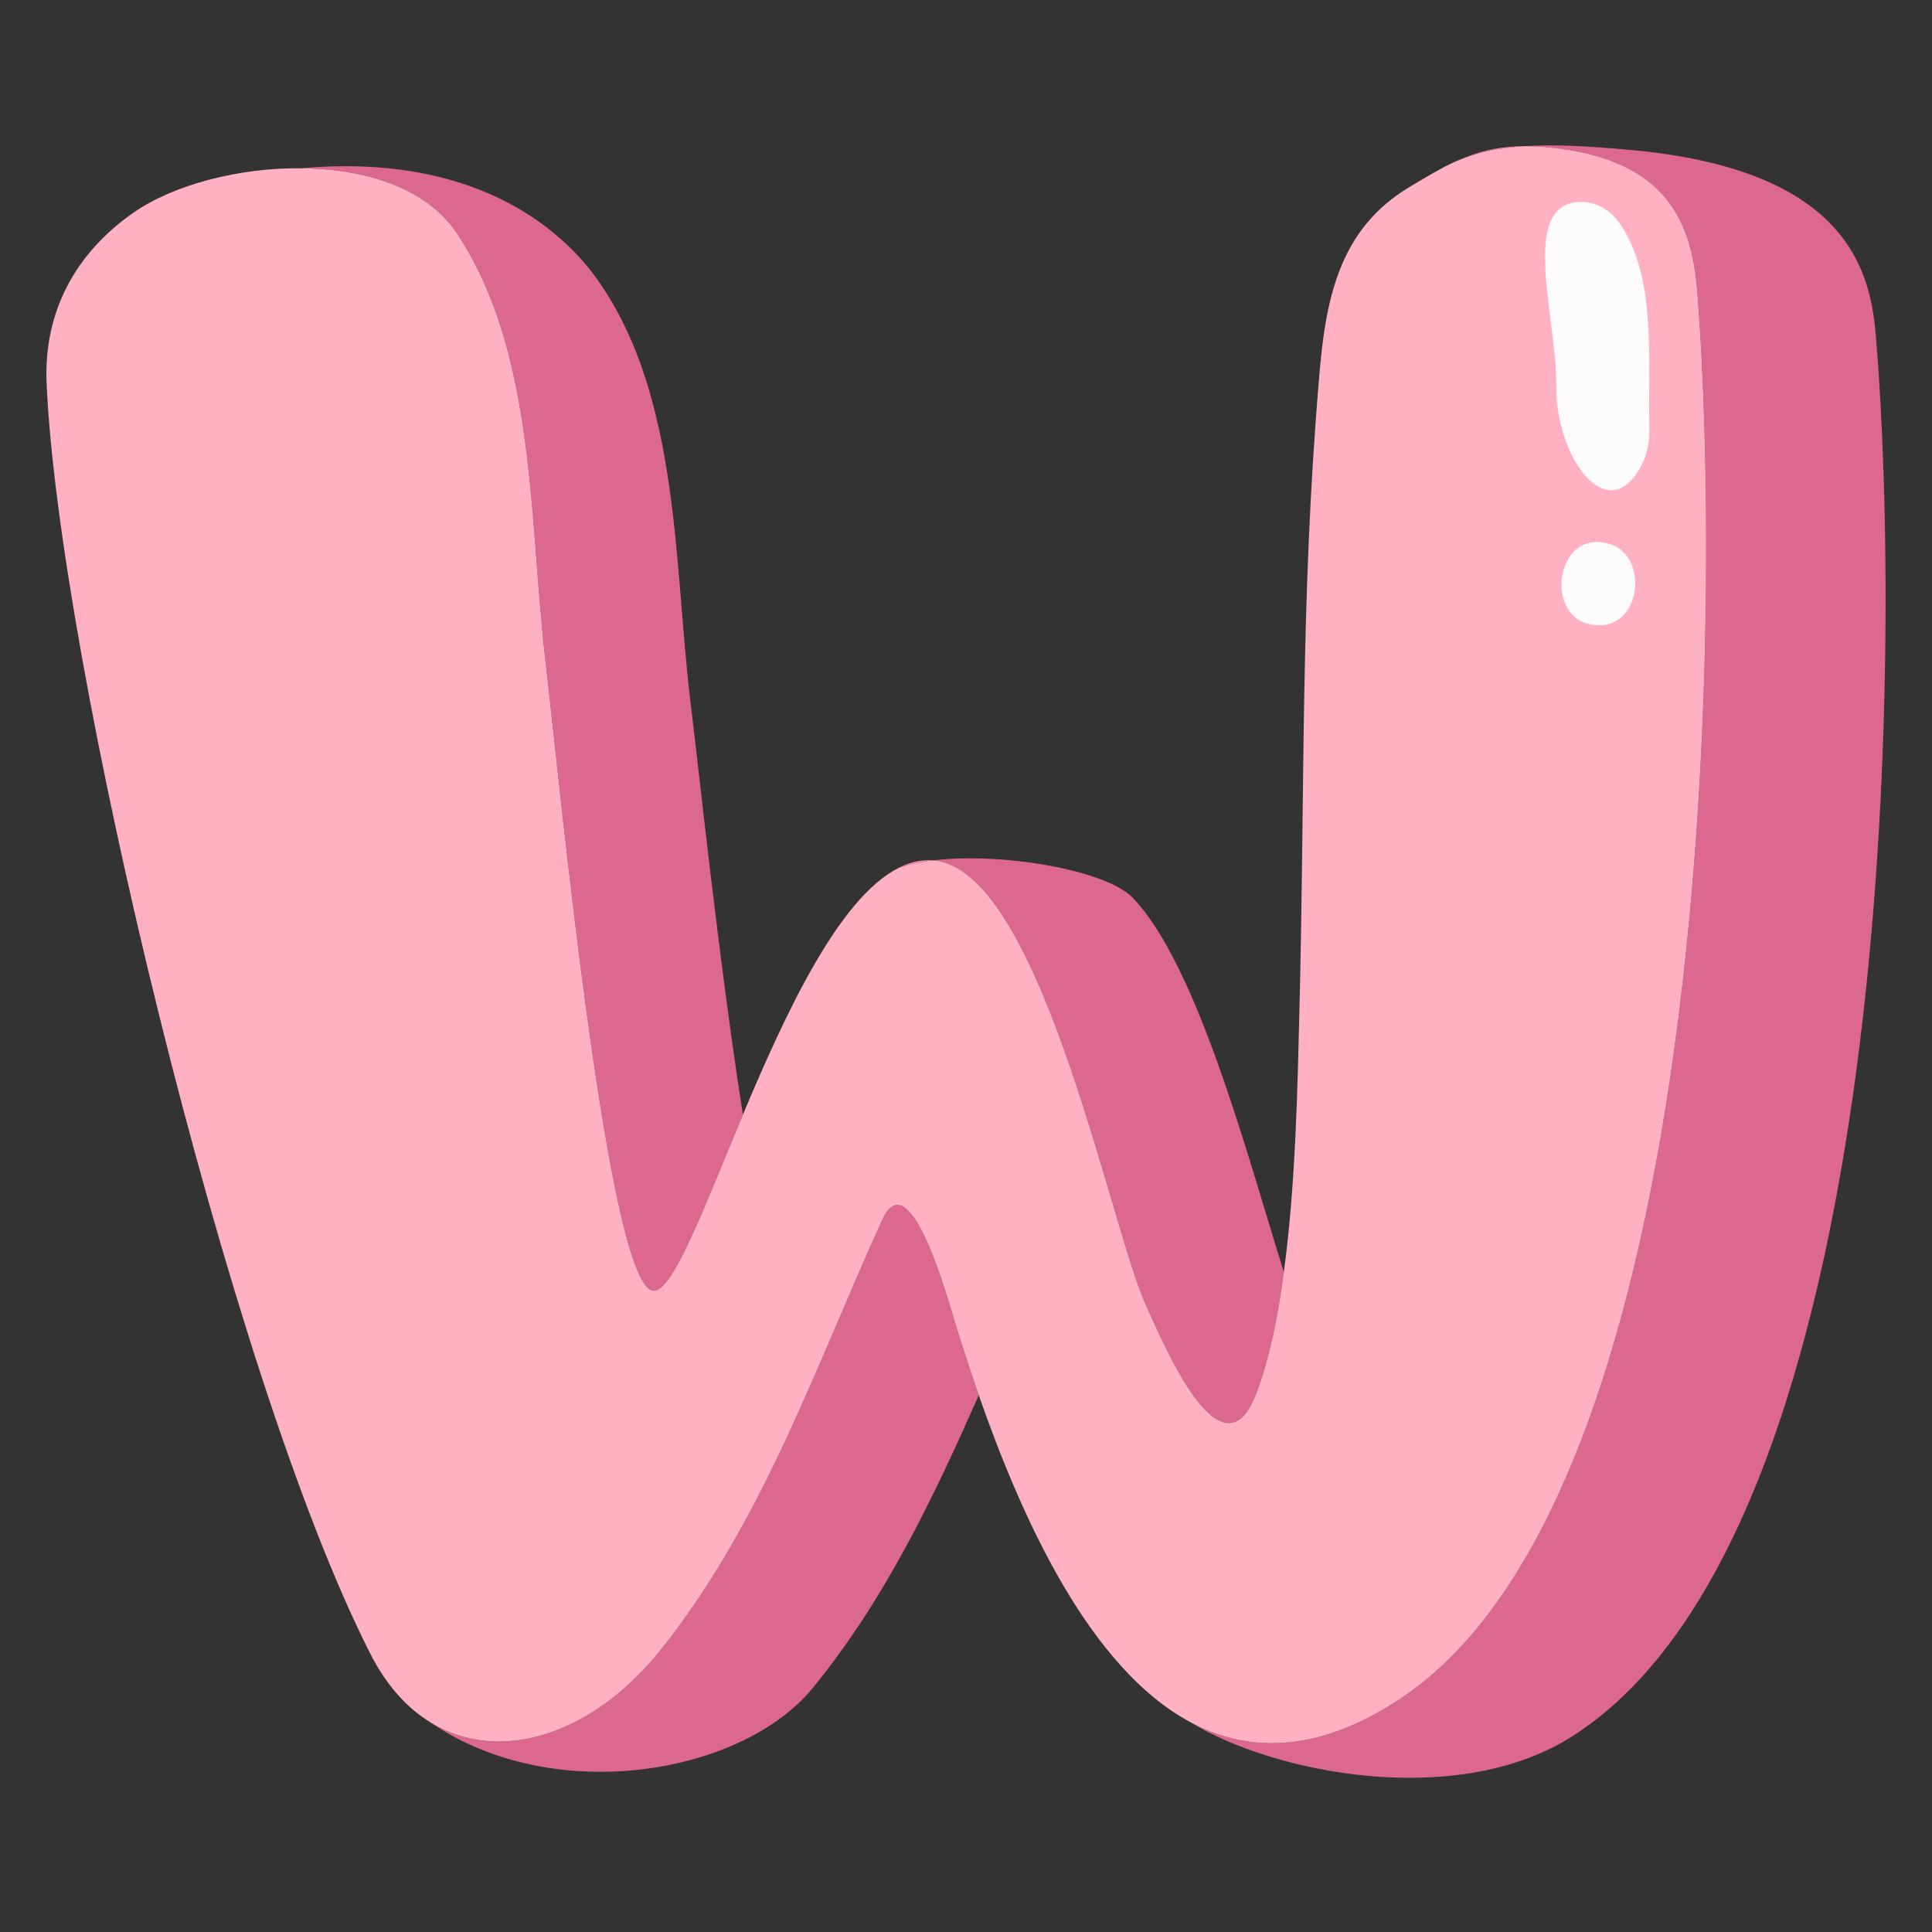 <svg id="a" height="512" viewBox="0 0 200 200" width="512" xmlns="http://www.w3.org/2000/svg" data-name="Layer 1"><rect x="0" y="0" width="200" height="200" fill="#333333" stroke="none"/><g><g id="b" data-name="WbfVLa.tif"><g><path d="m194.193 34.842c-.54-6.48-2.62-17.3-25.52-19.33-4.14-.37-7.71-.59-10.86-.38 1.34-.01 2.84.11 4.55.38.88.14 1.68.31 2.45.52h.01c8.6 2.26 10.42 8.25 10.89 14.24 2.49 31.32 2.08 123.79-30.72 145.56-4.99 3.32-9.53 4.7-13.64 4.62-2.91-.05-5.62-.82-8.12-2.17 8.55 5.28 27.66 9.11 39.64 1.39 33.73-21.73 33.96-113.68 31.32-144.83zm-76.96 58.07c-2.76-2.85-13.52-4.7-20.61-3.85.33.02.65.08.97.17 10.48 2.84 17.35 37.53 20.98 45.76.06.13.11.25.17.37 1.39 2.92 7.69 18.53 11.34 8.79 1.31-3.48 2.2-7.83 2.82-12.47-3.78-12.04-8.93-31.79-15.67-38.77zm-18.41 43.88c-.7-2.26-4.64-16.73-7.49-10.51-6.81 14.88-12.19 30.98-22.85 44.41-.14.18-.28.35-.43.52-5.51 6.69-12.57 9.93-18.77 8.87-1.63-.28-3.19-.85-4.66-1.74 12.76 8.71 32.19 5.35 39.51-3.6 7.57-9.27 12.53-19.8 17.19-30.31-.94-2.7-1.77-5.28-2.5-7.64zm-27.31-63.82c-1.77-14.34-1.05-31.73-9.59-43.92-4-5.7-13.19-13.19-30.67-11.64-.01 0-.03 0-.04.01 6.58.06 12.9 2.01 16.02 6.64 8.27 12.29 7.53 29.79 9.22 44.22 1.45 12.34 6.54 65.92 11.31 65.33 2.03-.25 5.16-8.72 9.14-18.22-2.49-15.91-4.54-35.56-5.39-42.42z" fill="#dd688f"/><g fill="#d1738e"><path d="m176.212 20.9c-.131-.136-.262-.272-.393-.408.131.136.262.272.393.408z"/><path d="m45.056 184.003c.152.155.304.309.457.464-.152-.155-.304-.309-.457-.464z"/></g></g></g><g id="c" data-name="WbfVLa.tif"><g><path d="m150.903 16.622c2.09-.87 4.37-1.32 6.91-1.49-2.77.02-4.9.59-6.91 1.49z" fill="#fd8bac"/><path d="m144.993 175.832c-4.99 3.32-9.53 4.7-13.64 4.62-2.91-.05-5.62-.82-8.12-2.17-10.44-5.59-17.42-20.99-21.91-33.85-.94-2.7-1.77-5.28-2.5-7.64-.7-2.26-4.64-16.73-7.49-10.51-6.81 14.88-12.19 30.98-22.85 44.41-.14.18-.28.35-.43.52-5.51 6.69-12.57 9.93-18.77 8.87-1.63-.28-3.19-.85-4.66-1.74-.13-.08-.27-.17-.4-.26-2.28-1.48-4.29-3.75-5.87-6.85-14.83-29.14-32.36-103.43-33.53-131.64-.3-7.21 2.91-13.37 9.04-17.61 4.14-2.86 10.87-4.64 17.35-4.56 6.58.06 12.9 2.01 16.02 6.64 8.27 12.29 7.53 29.79 9.22 44.22 1.45 12.34 6.54 65.92 11.31 65.33 2.03-.25 5.16-8.72 9.14-18.22 4.45-10.58 9.93-22.43 16.13-25.55 1.01-.37 2.23-.63 3.59-.78.33.02.65.08.97.17 10.48 2.84 17.35 37.53 20.98 45.76.06.13.11.25.17.37 1.39 2.92 7.69 18.53 11.34 8.79 1.31-3.48 2.2-7.83 2.82-12.47 1.25-9.22 1.42-19.59 1.6-26.59.61-23.67.08-42.63 2.04-65.86.66-8.24 2.05-15.52 9.41-19.9 1.08-.64 2.08-1.25 3.07-1.78.21-.12.42-.22.62-.34.34-.17.69-.34 1.03-.49.08-.04.16-.07.23-.1 2.09-.87 4.37-1.32 6.91-1.49 1.34-.01 2.84.11 4.55.38.88.14 1.68.31 2.45.52h.01c8.6 2.26 10.42 8.25 10.89 14.24 2.49 31.32 2.08 123.79-30.72 145.56z" fill="#ffb0c3"/><path d="m96.623 89.062c-1.36.15-2.58.41-3.59.78.88-.45 1.78-.72 2.7-.78.3-.03.6-.03.89 0z" fill="#fd8bac"/><path d="m31.62 179.927c.154.156.308.312.462.468-.154-.156-.308-.312-.462-.468z" fill="#d1738e"/></g></g></g><g fill="#fdfbfb"><path d="m170.745 44.307c.043 1.492-.275 2.987-1.039 4.27-3.582 6.009-8.683-1.603-8.602-8.556.083-7.101-3.882-18.814 2.364-19.115 1.62-.078 3.157.762 4.101 2.08 4.023 5.616 2.98 14.444 3.176 21.321z"/><path d="m164.846 64.661c-4.906-.648-3.918-9.44 1.21-8.483 4.893.747 4.004 9.399-1.21 8.483z"/></g></svg>